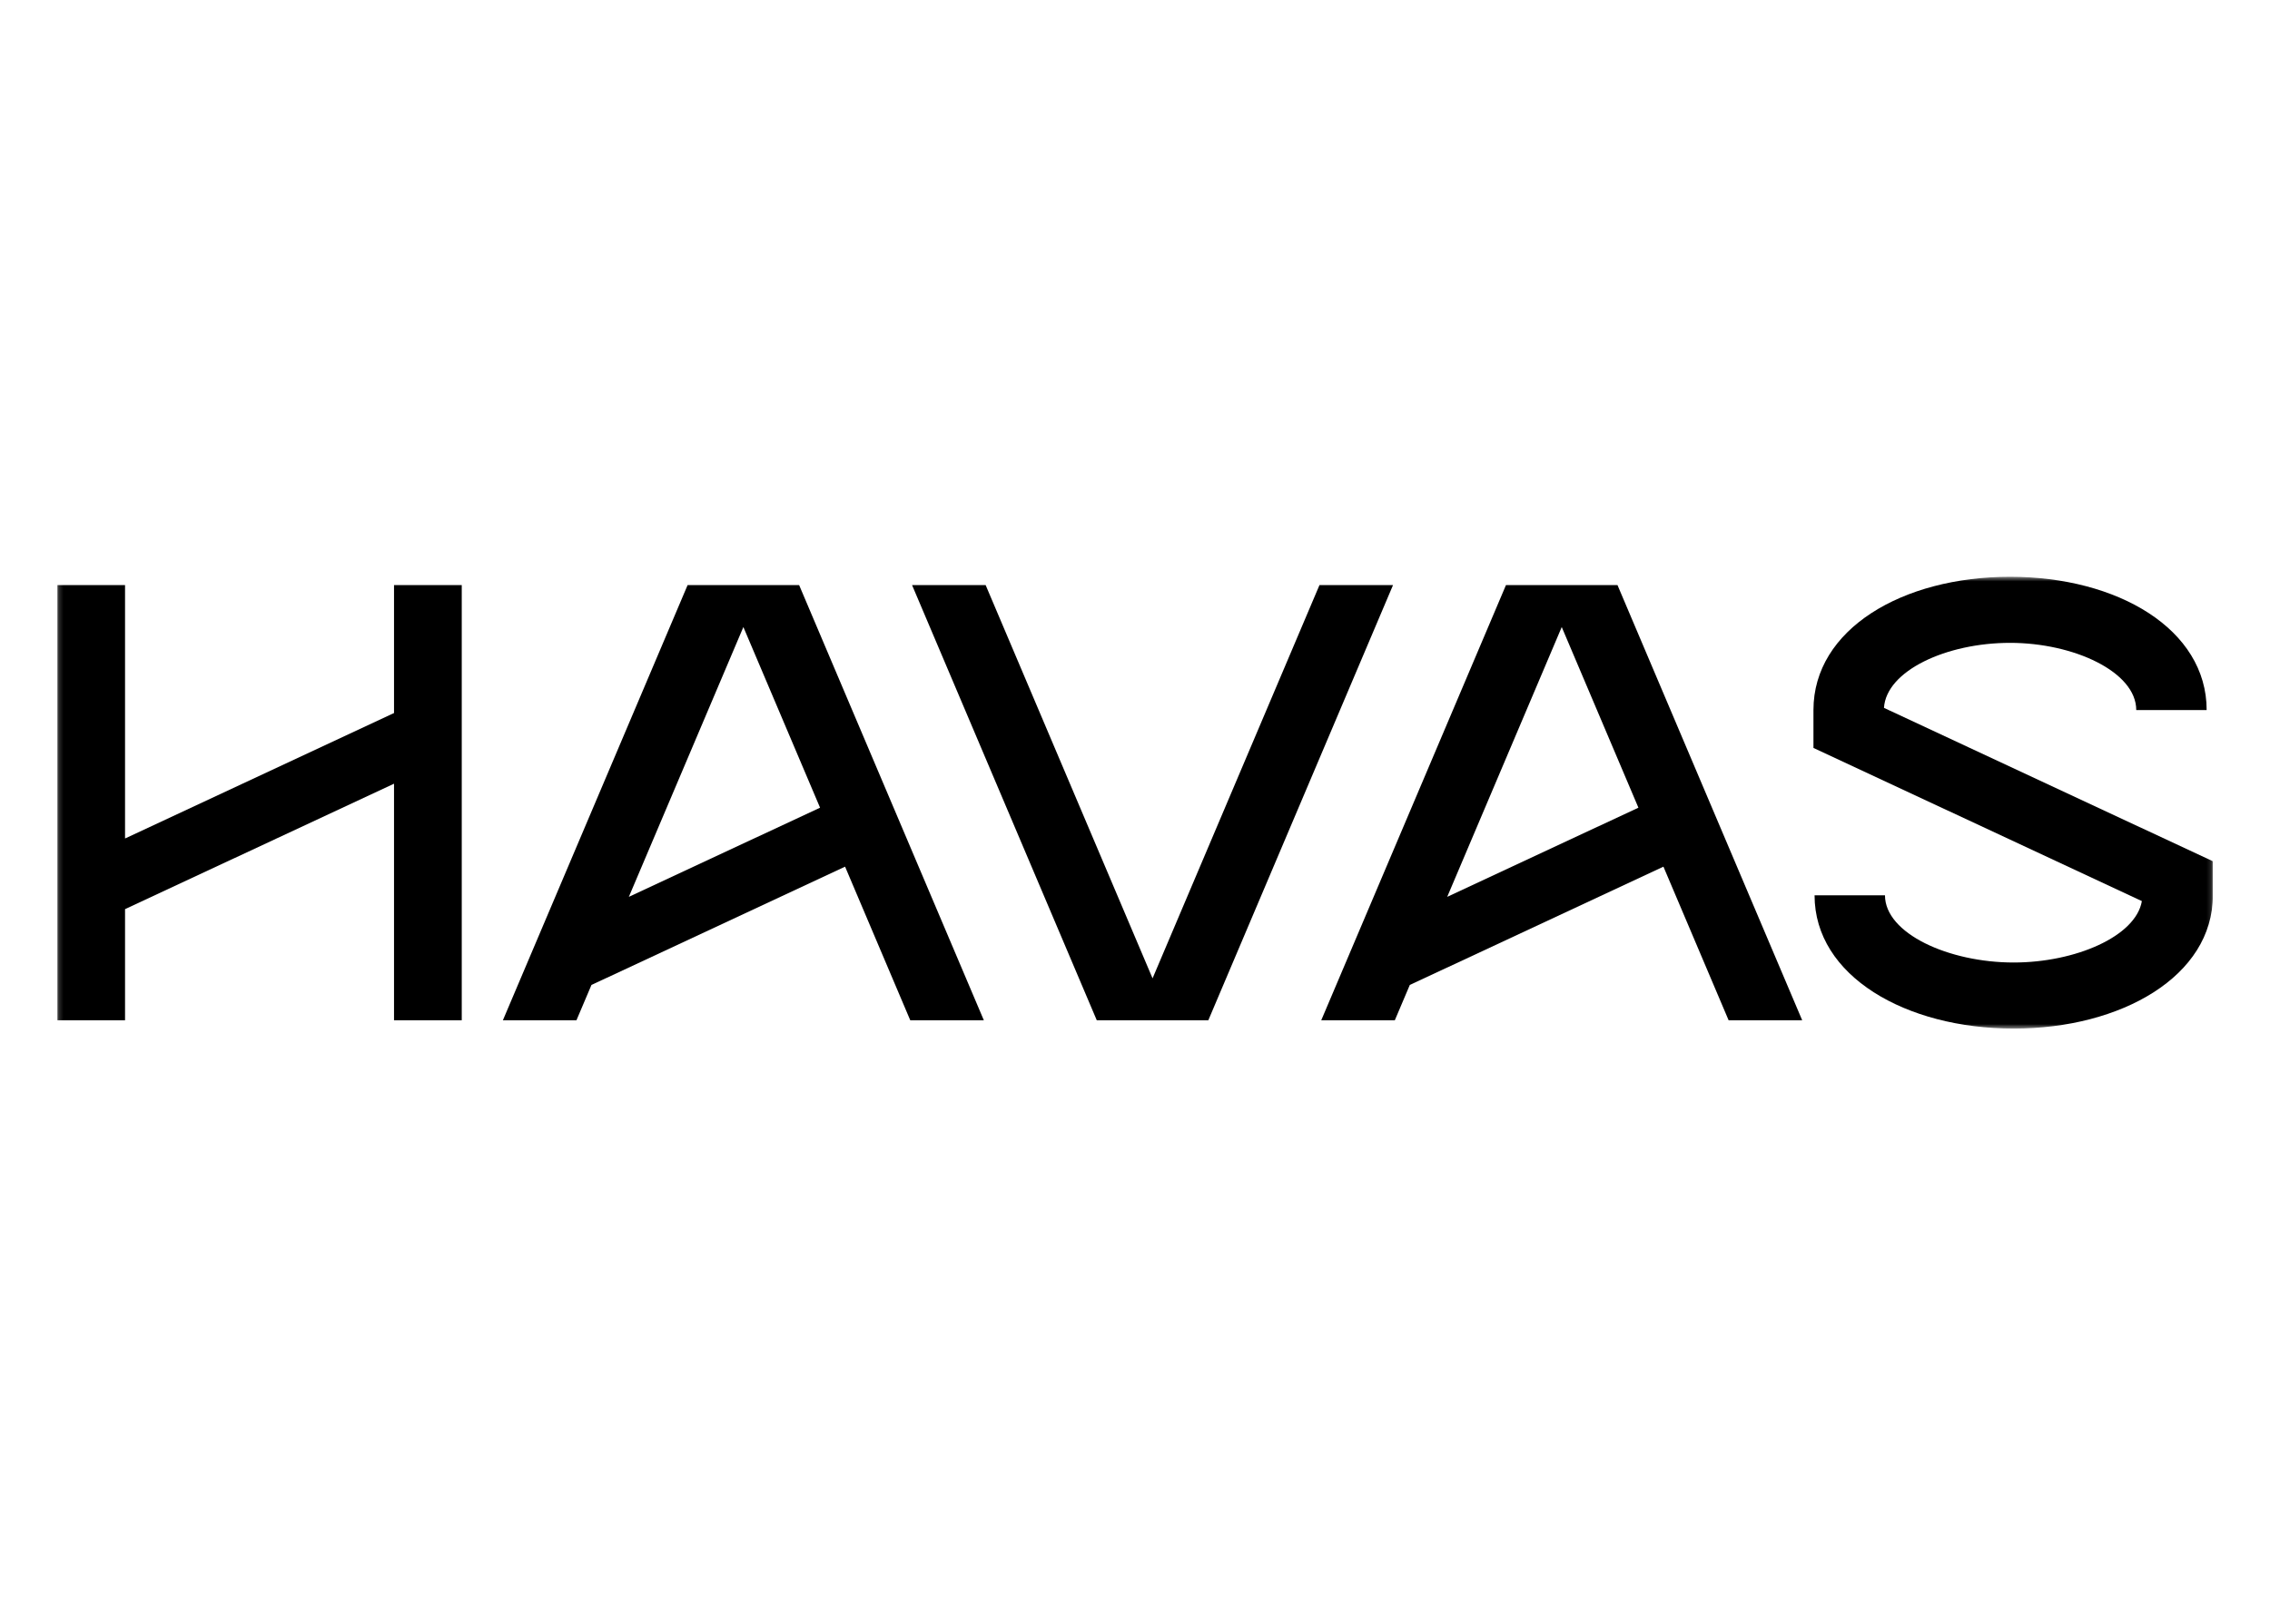 <svg width="482" height="345" viewBox="0 0 482 345" fill="none" xmlns="http://www.w3.org/2000/svg"><mask id="mask0_4043_12511" style="mask-type:luminance" maskUnits="userSpaceOnUse" x="12" y="122" width="458" height="97"><path d="M469.861 122.5H12.171V218.466H469.861V122.5Z" fill="white"/></mask><g mask="url(#mask0_4043_12511)"><path d="M83.665 151.443L26.551 178.083V124.266H12.171V216.7H26.551V193.092L83.665 166.448V216.7H98.046V124.266H83.665V151.443Z" fill="black"/><path d="M400.034 150.349C400.509 142.461 413.279 136.535 426.806 136.535C440.332 136.535 453.599 142.691 453.599 150.805H468.55C468.55 133.651 449.699 122.5 426.806 122.5C403.911 122.5 385.059 133.656 385.059 150.805V158.852L454.793 191.38C453.517 198.88 440.663 204.426 427.577 204.426C413.786 204.426 400.247 198.27 400.247 190.156H385.296C385.296 207.31 404.688 218.461 427.581 218.461C450.476 218.461 469.869 207.305 469.869 190.156V182.92L400.045 150.349H400.034Z" fill="black"/><path d="M280.171 124.266L244.729 207.79L209.286 124.266H193.663L232.885 216.7H256.566L295.788 124.266H280.171Z" fill="black"/><path d="M208.906 216.7L169.683 124.266H146.002L106.78 216.695H122.402L125.587 209.191L179.44 184.072L193.283 216.7H208.906ZM157.845 133.176L174.126 171.543L133.526 190.482L157.845 133.176Z" fill="black"/><path d="M382.672 216.7L343.45 124.266H319.769L280.545 216.695H296.169L299.353 209.191L353.206 184.072L367.048 216.7H382.672ZM331.611 133.176L347.892 171.543L307.293 190.482L331.611 133.176Z" fill="black"/></g></svg>